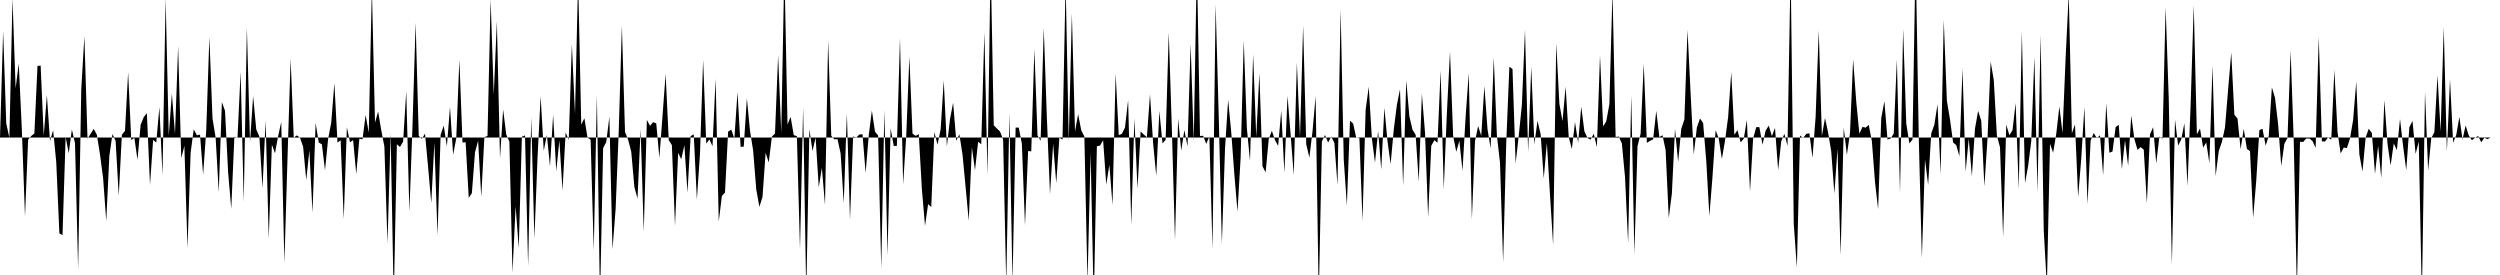 <svg viewBox="0 0 200 22" >
<polyline points="0,11 0.25,2.48 0.50,9.87 0.75,11.02 1,-0.12 1.25,7.06 1.50,5.08 1.75,10.41 2,17.33 2.25,11.17 2.50,10.88 2.75,10.67 3,5.28 3.25,5.24 3.50,10.86 3.75,7.61 4,11.28 4.25,10.42 4.50,12.97 4.75,18.66 5,18.82 5.25,10.96 5.50,12.26 5.75,10.36 6,11.44 6.25,21.52 6.50,7.18 6.75,2.90 7,11.10 7.25,10.70 7.50,10.31 7.75,10.79 8,12.36 8.25,14.26 8.50,17.69 8.75,12.45 9,10.72 9.25,11.28 9.50,15.66 9.75,10.78 10,10.47 10.25,5.78 10.50,11.20 10.75,11.03 11,12.79 11.25,9.98 11.50,9.37 11.75,9.05 12,14.80 12.25,11.19 12.50,11.41 12.75,8.56 13,14.01 13.25,-0.13 13.50,10.88 13.75,7.48 14,10.72 14.25,3.70 14.50,12.65 14.75,11.67 15,19.86 15.25,12.21 15.50,10.35 15.75,10.82 16,10.77 16.25,13.97 16.50,10.39 16.75,2.96 17,9.48 17.25,11 17.50,15.38 17.75,8.17 18,8.86 18.25,13.78 18.50,16.71 18.75,10.94 19,11.03 19.25,5.73 19.50,16.16 19.75,2.19 20,11.38 20.25,7.68 20.50,10.35 20.75,10.92 21,15.05 21.25,9.63 21.50,19.11 21.75,11.57 22,12.26 22.25,10.90 22.50,9.75 22.75,21.06 23,12.67 23.25,4.70 23.50,11.01 23.75,10.83 24,11.02 24.25,11.74 24.50,14.40 24.75,12.02 25,17.02 25.25,9.84 25.50,11.40 25.75,11.55 26,13.62 26.25,11.11 26.50,9.80 26.75,6.65 27,11.41 27.25,11.22 27.50,17.52 27.75,10.18 28,11.38 28.25,11.21 28.50,13.92 28.75,11.09 29,11.15 29.25,9.20 29.50,10.61 29.75,-0.98 30,9.81 30.25,8.92 30.50,10.42 30.75,11.72 31,19.48 31.25,10.67 31.50,24.08 31.75,11.54 32,11.76 32.25,11.33 32.50,7.28 32.75,16.95 33,10.06 33.25,1.81 33.50,10.87 33.75,11.11 34,10.69 34.25,13.39 34.50,16.24 34.75,11.40 35,18.84 35.25,10.78 35.50,10.05 35.75,11.71 36,8.55 36.25,12.38 36.50,11.07 36.75,4.76 37,11.40 37.25,11.38 37.50,15.83 37.75,15.45 38,12.18 38.25,11.26 38.50,15.76 38.75,10.97 39,10.88 39.25,-0.07 39.50,7.57 39.75,1.71 40,12.67 40.25,8.76 40.50,10.77 40.75,11.33 41,21.81 41.25,16.51 41.50,19.85 41.75,10.94 42,10.83 42.25,21.29 42.50,9.38 42.75,19.10 43,12.67 43.25,7.69 43.50,12.06 43.75,10.80 44,13.31 44.25,9.19 44.50,13.69 44.75,11.23 45,15.24 45.25,10.61 45.50,11.18 45.75,3.52 46,9.13 46.25,-1.73 46.50,9.97 46.75,9.46 47,11 47.25,11.18 47.50,20.04 47.75,7.63 48,24.13 48.25,11.85 48.50,11.36 48.75,9.34 49,19.95 49.25,16.72 49.50,10.45 49.75,2.07 50,10.56 50.25,11.18 50.50,12.14 50.75,14.96 51,15.89 51.25,10.35 51.50,18.54 51.75,9.59 52,10.07 52.25,9.77 52.50,9.87 52.75,12.63 53,9.29 53.25,5.92 53.50,11.21 53.75,11.61 54,18.06 54.25,12.23 54.50,12.74 54.75,11.61 55,15.41 55.25,10.89 55.50,10.75 55.75,15.96 56,12.29 56.25,4.79 56.50,11.49 56.75,11.15 57,11.70 57.25,6.30 57.50,17.73 57.75,15.68 58,15.40 58.25,10.53 58.50,10.37 58.75,11.09 59,7.36 59.25,11.75 59.50,11.73 59.75,7.86 60,10.46 60.25,12.03 60.50,15.15 60.75,16.55 61,15.76 61.25,12.22 61.50,13 61.75,10.93 62,10.68 62.25,4.43 62.50,10.64 62.75,-2.67 63,9.96 63.25,9.35 63.50,10.81 63.75,10.89 64,19.94 64.25,8.59 64.50,23.59 64.75,10.34 65,12.08 65.25,11.01 65.50,14.99 65.75,13.42 66,16.39 66.25,3.23 66.50,10.86 66.75,11.15 67,11.13 67.25,12.28 67.50,16.25 67.75,9.06 68,17.59 68.25,10.92 68.50,11 68.75,10.76 69,10.74 69.25,13.84 69.50,10.82 69.75,8.84 70,10.54 70.25,10.84 70.50,21.49 70.75,8.79 71,20.43 71.25,10.27 71.50,11.68 71.75,11.67 72,3.03 72.25,14.75 72.50,10.84 72.75,4.53 73,10.69 73.25,10.87 73.50,10.73 73.75,15.11 74,18.07 74.25,16.33 74.50,16.56 74.75,10.56 75,11.57 75.25,10.36 75.50,6.43 75.75,11.71 76,9.53 76.25,8.21 76.50,11.27 76.75,10.74 77,12.36 77.25,14.98 77.50,17.66 77.75,11.78 78,13.62 78.25,11.34 78.50,11.54 78.75,2.57 79,14.03 79.25,-3.19 79.50,10.02 79.75,10.28 80,10.52 80.25,11.17 80.50,22.80 80.75,9.05 81,22.61 81.25,10.21 81.50,10.21 81.75,11.50 82,18.03 82.25,12.08 82.50,12.11 82.75,3.93 83,10.84 83.25,11.26 83.50,2.23 83.75,9.44 84,15.53 84.25,11.51 84.50,14.65 84.75,11.01 85,11.17 85.25,-1.42 85.50,11.27 85.75,1.09 86,10.52 86.25,9.13 86.50,10.43 86.75,10.92 87,22.60 87.25,12.23 87.50,24.36 87.75,11.70 88,11.65 88.25,11.22 88.50,14.77 88.75,13.19 89,16.40 89.25,5.88 89.50,10.81 89.75,10.71 90,10.20 90.25,8.01 90.50,17.99 90.75,9.49 91,15.11 91.25,10.52 91.50,10.76 91.75,10.98 92,7.55 92.25,11.46 92.50,14.06 92.75,8.88 93,11.47 93.25,11.19 93.50,2.60 93.75,10.34 94,19.23 94.25,9.50 94.50,12.04 94.75,10.41 95,11.71 95.25,3.52 95.50,11.28 95.75,-3.12 96,10.88 96.25,10.86 96.50,11.51 96.75,10.92 97,19.92 97.25,0.36 97.50,9.34 97.75,19.51 98,11.92 98.25,7.98 98.50,10.59 98.75,13.98 99,16.94 99.25,12.62 99.50,3.24 99.75,10.27 100,12.87 100.25,4.35 100.50,10.96 100.75,5.86 101,13.30 101.25,13.79 101.50,11.12 101.75,10.47 102,11.21 102.25,11.67 102.50,8.85 102.75,13.83 103,7.67 103.25,10.76 103.50,14.01 103.75,5.02 104,11.01 104.25,2.04 104.50,11.55 104.75,12.61 105,10.52 105.25,7.69 105.50,23.95 105.75,11.32 106,10.80 106.25,11.40 106.50,10.92 106.75,11.43 107,14.80 107.25,0.76 107.50,12.77 107.75,16.43 108,9.66 108.25,9.88 108.50,11.03 108.75,10.96 109,17.67 109.25,8.80 109.50,6.94 109.75,11.08 110,13.01 110.25,10.48 110.50,13.55 110.75,8.62 111,11.30 111.25,13.13 111.50,10.38 111.75,8.39 112,7.15 112.25,14.87 112.50,6.44 112.75,9.31 113,10.38 113.25,10.78 113.50,14.54 113.75,7.50 114,10.59 114.25,17.37 114.50,11.66 114.75,11.21 115,11.42 115.25,5.64 115.50,15.15 115.75,9.04 116,4.14 116.25,10.86 116.50,12.15 116.75,11.26 117,13.66 117.25,9.34 117.50,5.85 117.75,17.55 118,11.30 118.25,10.08 118.50,10.86 118.75,6.88 119,10.33 119.25,11.88 119.50,4.59 119.75,10.82 120,13.02 120.25,20.99 120.50,11.41 120.75,5.34 121,5.52 121.25,13.07 121.50,10.86 121.75,8.40 122,2.39 122.25,12.15 122.50,5.33 122.75,11.54 123,9.66 123.25,10.73 123.50,14.27 123.75,11.43 124,15.58 124.25,19.59 124.50,3.45 124.75,8.30 125,9.69 125.25,6.93 125.50,10.98 125.75,11.92 126,9.77 126.25,11.42 126.50,8.53 126.75,10.50 127,11.04 127.25,11.17 127.50,10.70 127.75,11.77 128,4.43 128.25,10.11 128.50,9.71 128.75,8.34 129,-0.71 129.25,10.96 129.50,10.92 129.75,11.48 130,14.15 130.25,19.45 130.50,7.63 130.75,20.35 131,11.70 131.25,10.69 131.50,5.10 131.75,11.43 132,11.27 132.25,11.15 132.50,8.87 132.75,10.97 133,10.82 133.25,12.01 133.50,17.44 133.75,15.48 134,10.30 134.25,12.96 134.50,10.31 134.75,9.56 135,2.40 135.25,7.50 135.50,12.36 135.75,10.20 136,9.48 136.25,9.84 136.50,12.86 136.75,17.28 137,14.13 137.25,10.42 137.50,11.08 137.75,12.71 138,11.27 138.25,9.37 138.50,5.77 138.75,10.78 139,10.41 139.25,11.39 139.50,11.10 139.75,9.60 140,15.32 140.25,11.08 140.50,10.17 140.75,10.17 141,11.58 141.25,10.45 141.50,10.05 141.75,10.89 142,10.23 142.25,13.60 142.50,11.29 142.75,10.71 143,11.67 143.25,-2.62 143.50,17.88 143.75,21.42 144,10.84 144.25,11.05 144.50,10.71 144.75,10.66 145,12.62 145.25,9.34 145.50,2.43 145.75,10.88 146,9.44 146.25,10.61 146.50,12.13 146.75,15.49 147,11.90 147.25,20.42 147.50,10.21 147.75,12.39 148,10.65 148.25,4.74 148.50,8.14 148.75,10.70 149,10.15 149.25,10.21 149.50,9.99 149.75,11.30 150,14.56 150.25,16.74 150.50,9.45 150.75,8.09 151,11.16 151.25,11.08 151.50,10.68 151.75,4.76 152,15.44 152.25,2.31 152.50,9.87 152.75,11.47 153,11.17 153.25,-3.67 153.50,10.96 153.75,20.66 154,12.76 154.25,14.79 154.50,10.67 154.75,9.97 155,8.33 155.25,13.94 155.50,1.60 155.75,8.06 156,9.56 156.25,11.40 156.50,11.61 156.75,12.50 157,5.47 157.25,13.73 157.50,11.09 157.75,14.08 158,10.28 158.25,8.87 158.50,9.66 158.75,14.91 159,11.09 159.25,4.93 159.50,6.38 159.75,10.84 160,11.78 160.25,18.95 160.50,9.97 160.75,10.81 161,10.42 161.25,8.24 161.50,15.13 161.75,2.50 162,14.65 162.25,13.28 162.50,11.30 162.75,4.57 163,15.37 163.25,2.78 163.50,18.43 163.75,22.91 164,11.50 164.25,12.22 164.50,10.71 164.75,8.51 165,10.65 165.25,4.63 165.50,-0.51 165.75,10.67 166,9.95 166.25,15.77 166.50,12.69 166.75,8.56 167,16.35 167.25,11.25 167.50,10.64 167.75,11.06 168,10.82 168.25,14.01 168.50,8.27 168.75,12.22 169,12.12 169.25,10.17 169.50,9.98 169.75,13.53 170,11.22 170.25,13.26 170.50,9.24 170.75,11.12 171,11.99 171.25,11.77 171.50,11.97 171.75,16.26 172,10.75 172.25,10.18 172.50,13.07 172.75,10.92 173,11.10 173.25,0.56 173.50,7.91 173.75,21.21 174,9.56 174.25,11.65 174.50,11.15 174.75,9.86 175,14.88 175.25,8.39 175.50,0.42 175.75,10.75 176,10.28 176.25,11.81 176.50,11.40 176.75,13.06 177,5.26 177.25,14.09 177.50,12.09 177.75,11.36 178,10.19 178.25,7.15 178.50,4.20 178.75,9.18 179,9.48 179.25,11.94 179.50,10.30 179.75,11.91 180,12.09 180.25,17.43 180.50,14.45 180.75,10.41 181,10.30 181.25,11.65 181.50,10.89 181.75,6.99 182,7.82 182.25,9.94 182.50,13.28 182.75,11.50 183,11.04 183.25,4.06 183.50,11.30 183.75,23.29 184,11.34 184.25,11.36 184.50,11.08 184.75,11.08 185,11.28 185.25,11.83 185.50,2.96 185.75,11.31 186,11.32 186.25,10.99 186.50,11.18 186.75,5.59 187,10.56 187.25,12.27 187.50,11.80 187.75,11.85 188,11.08 188.25,9.59 188.50,6.54 188.75,12.37 189,13.72 189.25,11.01 189.50,10.30 189.75,10.64 190,13.91 190.25,11.65 190.50,14.23 190.75,8 191,11.50 191.25,13.24 191.50,11.47 191.75,12.02 192,9.52 192.25,11.70 192.50,13.61 192.75,10.17 193,9.67 193.25,12.31 193.50,11.32 193.75,23.88 194,7.33 194.25,13.64 194.50,11.06 194.75,10.57 195,6.02 195.25,10.52 195.50,2.18 195.75,12.13 196,6.33 196.25,11.42 196.50,10.80 196.75,9.35 197,11.16 197.25,10.04 197.50,10.84 197.75,11.22 198,11.02 198.25,10.88 198.50,11.38 198.75,11.02 199,11.13 199.25,11 199.50,11 199.75,11 " />
</svg>